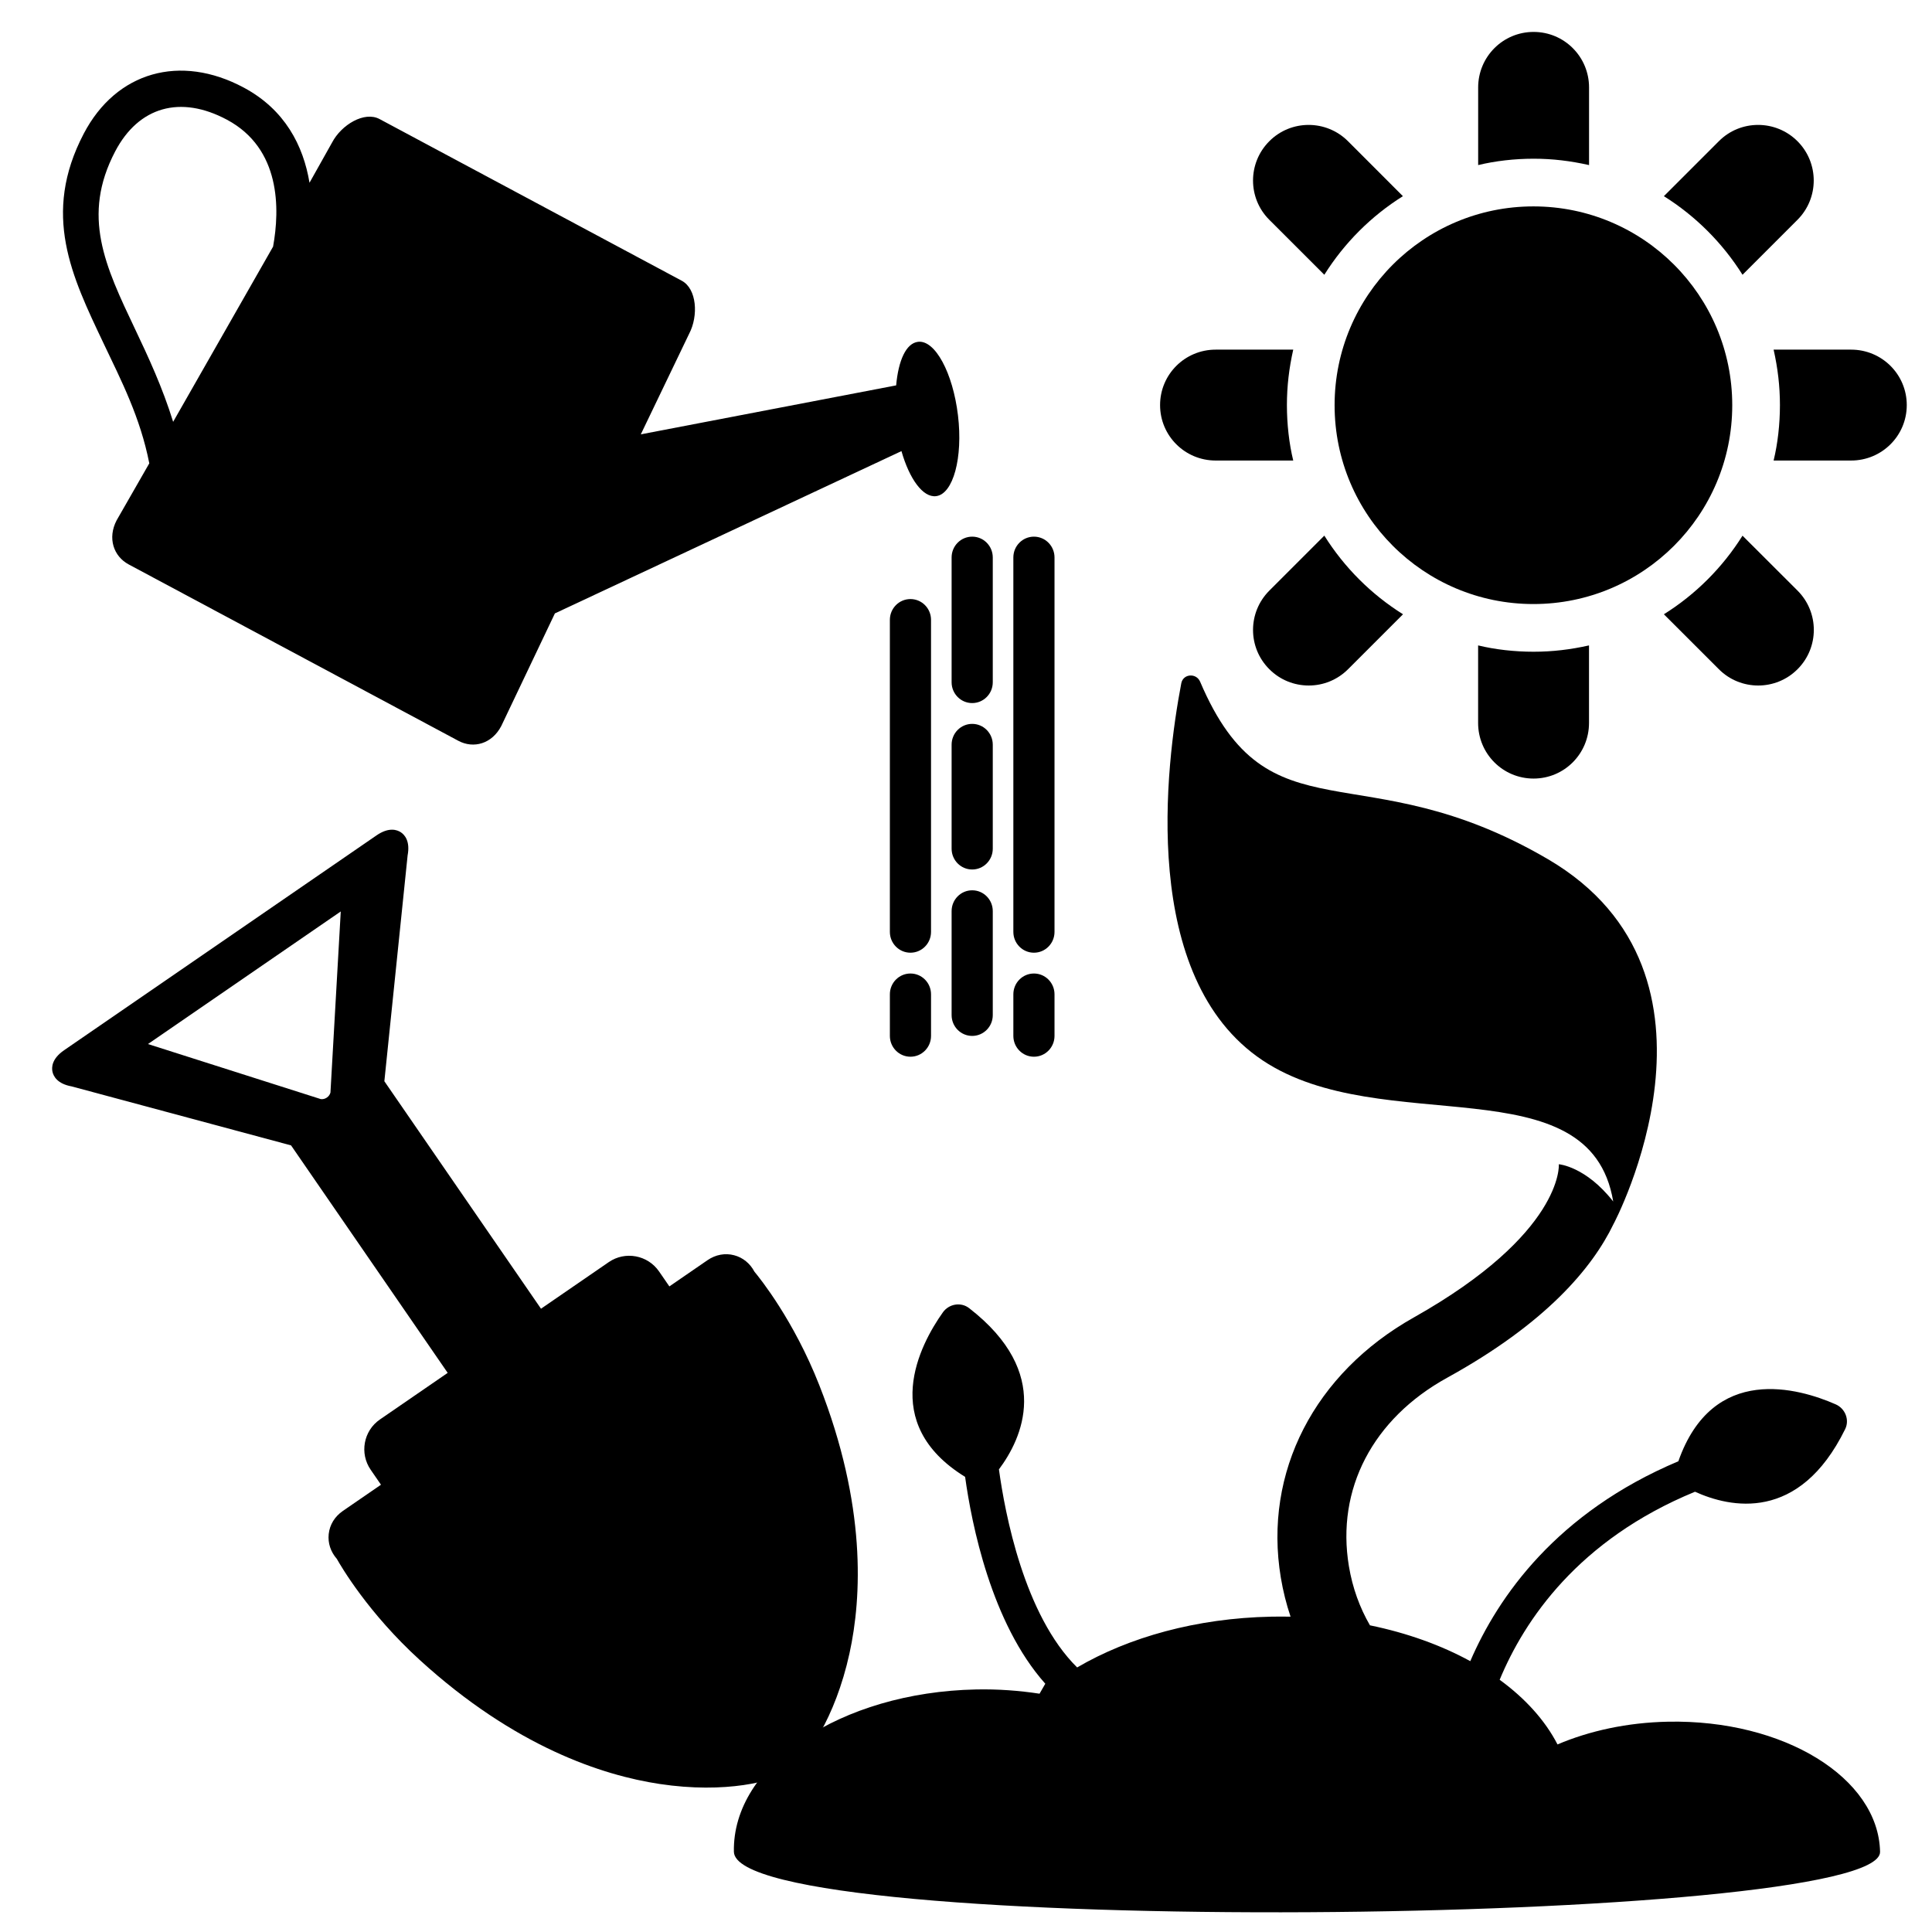 <?xml version="1.0" encoding="UTF-8"?> <svg xmlns="http://www.w3.org/2000/svg" viewBox="0 0 500 500"><path d="M 431.66 445.574 C 421.109 445.787 411.325 447.95 403.082 451.458 C 399.863 445.216 394.728 439.545 388.112 434.725 C 394.481 419.346 408.421 398.501 438.668 386.059 C 447.72 390.172 465.585 394.141 477.515 369.88 C 478.716 367.47 477.549 364.524 475.071 363.442 C 465.602 359.287 443.283 352.747 434.359 378.174 C 402.877 391.45 387.728 413.164 380.507 429.906 C 372.988 425.793 364.192 422.616 354.544 420.632 C 351.895 416.076 350.022 410.916 349.094 405.33 C 345.773 385.404 355.268 367.189 374.487 356.579 C 399.999 342.528 412.049 328.24 417.592 316.752 C 417.601 316.803 451.79 252.375 400.655 222.384 C 352.304 194.062 328.401 218.263 310.596 176.435 C 309.608 174.101 306.193 174.34 305.716 176.835 C 301.68 197.945 294.748 253.065 326.775 274.43 C 357.694 295.055 411.512 274.967 417.498 310.945 C 410.371 301.842 403.422 301.305 403.422 301.305 C 403.465 301.51 404.521 319.213 365.869 340.97 C 340.238 355.395 326.928 380.95 331.475 408.285 C 332.054 411.768 332.906 415.148 333.996 418.393 C 332.335 418.359 330.649 418.359 328.963 418.393 C 309.65 418.776 292.126 423.715 278.765 431.532 C 265.038 417.992 260.082 391.654 258.524 380.269 C 264.425 372.384 272.557 355.404 250.826 338.56 C 248.688 336.883 245.572 337.436 244.005 339.65 C 238.069 348.021 227.28 368.356 249.77 382.21 C 251.456 394.388 256.531 420.07 270.522 435.747 C 269.781 437.033 269.781 437.024 269.032 438.327 C 263.778 437.527 258.285 437.11 252.605 437.229 C 217.539 437.944 189.48 456.755 189.932 479.244 C 190.383 501.742 486.951 498.438 486.559 479.244 C 486.15 460.05 461.583 444.978 431.66 445.574 Z"></path><g transform="matrix(12.028, 0, 0, 12.028, -55.657, 0.865)" style=""><path d="M36.431,13.815v1.669c0,0.661,0.532,1.196,1.193,1.196s1.193-0.535,1.193-1.196v-1.669 c-0.397,0.089-0.782,0.136-1.193,0.136S36.799,13.904,36.431,13.815z"></path><path d="M38.818,3.48V1.81c0-0.66-0.532-1.195-1.193-1.195S36.432,1.15,36.432,1.81v1.67c0.367-0.089,0.782-0.137,1.193-0.137 S38.421,3.391,38.818,3.48z"></path><path d="M42.12,11.454c-0.429,0.684-1.009,1.264-1.692,1.691l1.183,1.182c0.232,0.234,0.54,0.351,0.846,0.351 s0.612-0.116,0.847-0.351c0.467-0.467,0.467-1.224,0-1.691L42.12,11.454z"></path><path d="M33.122,5.84c0.429-0.684,1.009-1.264,1.691-1.691l-1.182-1.183c-0.468-0.467-1.226-0.467-1.692,0 c-0.468,0.468-0.468,1.226,0,1.692L33.122,5.84z"></path><path d="M33.122,11.453l-1.183,1.183c-0.468,0.468-0.468,1.225,0,1.691c0.233,0.234,0.539,0.351,0.848,0.351 c0.306,0,0.61-0.116,0.846-0.351l1.182-1.182C34.131,12.717,33.551,12.137,33.122,11.453z"></path><path d="M42.12,5.84l1.182-1.182c0.467-0.467,0.467-1.225,0-1.692c-0.468-0.467-1.226-0.467-1.691,0l-1.183,1.183 C41.111,4.577,41.691,5.157,42.12,5.84z"></path><path d="M44.457,7.451h-1.668c0.089,0.397,0.136,0.782,0.136,1.193s-0.047,0.827-0.136,1.193h1.668 c0.661,0,1.197-0.532,1.197-1.193S45.118,7.451,44.457,7.451z"></path><path d="M32.317,8.644c0-0.411,0.047-0.796,0.136-1.193h-1.669c-0.661,0-1.196,0.532-1.196,1.193s0.535,1.193,1.196,1.193h1.669 C32.364,9.471,32.317,9.055,32.317,8.644z"></path><circle cx="37.621" cy="8.647" r="4.278"></circle></g><g transform="matrix(-0.557, 0, 0, 0.563, 272.907, 16.197)" style=""><path d="M451.033,32.646c-15.09-28.506-44.849-36.768-74.349-21.143c-19.105,10.117-27.674,26.67-30.532,43.739l-10.48-18.484 c-4.322-8.166-15.013-14.535-22.061-10.806l-140.406,74.32c-7.048,3.729-7.793,16.151-3.471,24.317l22.49,46.302l-118.642-22.51 c-1.052-11.513-4.619-19.354-10.155-20.024c-7.956-0.966-16.208,14.296-18.57,33.794c-2.371,19.479,2.219,36.194,10.174,37.15 c6.087,0.741,12.389-7.89,16.086-20.705l161.021,74.6l24.93,51.8c4.321,8.166,12.871,10.5,19.919,6.77l153.172-81.08 c7.048-3.729,9.926-12.106,5.613-20.272l-15.177-26.192c4.169-21.085,13.005-38.03,21.277-55.243 C456.58,98.331,470.694,69.777,451.033,32.646z M409.513,165.134L363.077,84.6c-3.156-17.27-3.634-45.068,21.42-58.331 c21.64-11.456,41.052-6.005,51.953,14.573c15.711,29.682,4.695,52.622-9.247,81.664 C421.007,135.396,414.438,149.375,409.513,165.134z"></path><path d="M66.936,409.169c5.288,0,9.562-4.284,9.562-9.562V256.169c0-5.278-4.274-9.562-9.562-9.562s-9.562,4.283-9.562,9.562 v143.438C57.374,404.885,61.648,409.169,66.936,409.169z"></path><path d="M9.562,409.169c5.288,0,9.562-4.284,9.562-9.562V227.481c0-5.278-4.274-9.562-9.562-9.562S0,222.204,0,227.481v172.125 C-0.001,404.885,4.273,409.169,9.562,409.169z"></path><path d="M38.249,294.419c5.288,0,9.562-4.284,9.562-9.562v-57.375c0-5.278-4.274-9.562-9.562-9.562s-9.562,4.284-9.562,9.562 v57.375C28.686,290.135,32.961,294.419,38.249,294.419z"></path><path d="M38.249,370.919c5.288,0,9.562-4.284,9.562-9.562v-47.812c0-5.277-4.274-9.562-9.562-9.562s-9.562,4.285-9.562,9.562 v47.812C28.686,366.635,32.961,370.919,38.249,370.919z"></path><path d="M38.249,447.419c5.288,0,9.562-4.284,9.562-9.562v-47.812c0-5.278-4.274-9.562-9.562-9.562s-9.562,4.283-9.562,9.562 v47.812C28.686,443.135,32.961,447.419,38.249,447.419z"></path><path d="M57.374,447.419c0,5.279,4.274,9.562,9.562,9.562s9.562-4.284,9.562-9.562v-19.125c0-5.278-4.274-9.562-9.562-9.562 s-9.562,4.284-9.562,9.562V447.419z"></path><path d="M9.562,456.982c5.288,0,9.562-4.284,9.562-9.562v-19.125c0-5.278-4.274-9.562-9.562-9.562S0,423.016,0,428.294v19.125 C-0.001,452.699,4.273,456.982,9.562,456.982z"></path></g><g transform="matrix(0.349, -0.24, 0.241, 0.35, -175.24, 45.099)" style="transform-origin: 306px 305.999px;"><g><path d="M460.839,349.361c0.665-5.7-0.922-11.093-4.508-15.253c-3.736-4.335-9.115-6.722-15.146-6.722h-28.26v-11.038 c0-12.167-9.898-22.065-22.065-22.065h-50.267v-168.21l89.94-105.278c6.382-6.292,5.641-11.442,4.62-13.966 C434.122,4.277,431.021,0,421.846,0H190.153c-9.175,0-12.276,4.277-13.307,6.827c-1.022,2.524-1.763,7.674,4.62,13.966 l89.941,105.278v168.21H221.14c-12.167,0-22.065,9.898-22.065,22.065v11.038h-28.258c-6.034,0-11.413,2.389-15.149,6.723 c-3.584,4.16-5.172,9.552-4.508,15.252c-0.483,5.225-2.946,37.963,6.678,79.285c17.825,76.546,52.109,121.117,77.733,145.029 c29.8,27.81,58.398,38.156,70.349,38.324l0.078,0.001l0.078-0.001c11.953-0.169,40.552-10.516,70.353-38.324 c25.623-23.911,59.908-68.482,77.733-145.029C463.785,387.323,461.322,354.586,460.839,349.361z M234.515,25.836h142.967 l-67.95,87.329c-0.961,0.821-2.203,1.269-3.534,1.269s-2.573-0.448-3.534-1.269L234.515,25.836z"></path></g></g></svg> 